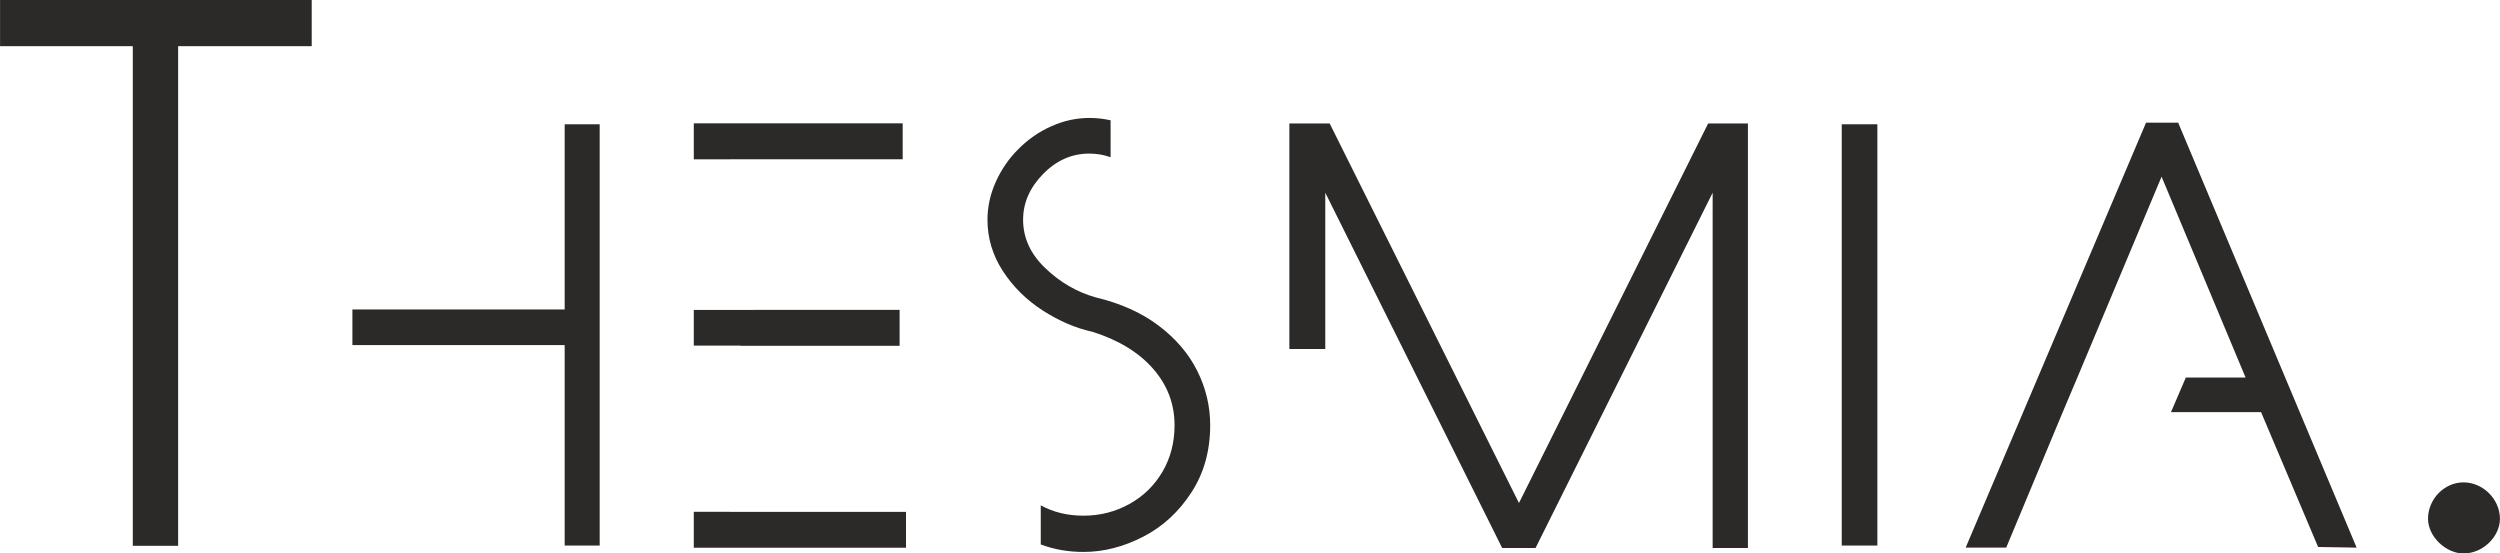 <?xml version="1.0" encoding="UTF-8"?>
<!DOCTYPE svg PUBLIC "-//W3C//DTD SVG 1.1//EN" "http://www.w3.org/Graphics/SVG/1.1/DTD/svg11.dtd">
<!-- Creator: CorelDRAW 2020 (64-Bit) -->
<svg xmlns="http://www.w3.org/2000/svg" xml:space="preserve" width="22.12mm" height="4.897mm" version="1.1" style="shape-rendering:geometricPrecision; text-rendering:geometricPrecision; image-rendering:optimizeQuality; fill-rule:evenodd; clip-rule:evenodd"
viewBox="0 0 2170.71 480.58"
 xmlns:xlink="http://www.w3.org/1999/xlink"
 xmlns:xodm="http://www.corel.com/coreldraw/odm/2003">
 <defs>
  <style type="text/css">
   <![CDATA[
    .fil0 {fill:#2B2A29}
    .fil1 {fill:#2B2A29;fill-rule:nonzero}
   ]]>
  </style>
 </defs>
 <g id="Layer_x0020_1">
  <g id="_2292717751456">
   <polygon class="fil0" points="520.67,473.71 490.27,473.71 490.27,299.65 305.95,299.65 305.95,268.71 490.27,268.71 490.27,107.92 520.67,107.92 "/>
   <path class="fil0" d="M1050.79 369.3c0,22.11 -5.43,41.63 -16.39,58.39 -10.96,16.85 -24.87,29.66 -41.9,38.4 -17.04,8.75 -34.26,13.17 -51.67,13.17 -13.25,0 -25.64,-2.16 -37.16,-6.49l0 -34.01c10.81,5.99 23.17,9.01 37.16,9.01 14.37,0 27.63,-3.41 39.78,-10.14 12.16,-6.71 21.74,-16.11 28.73,-27.99 7.01,-11.98 10.5,-25.43 10.5,-40.34 0,-18.69 -6.26,-35.08 -18.78,-49.27 -12.43,-14.18 -30.03,-24.86 -52.59,-31.95 -14.46,-3.13 -28.73,-9.3 -43.01,-18.42 -14.18,-9.12 -25.69,-20.54 -34.62,-34.17 -8.93,-13.72 -13.44,-28.64 -13.44,-44.66 0,-11.25 2.39,-22.11 7.18,-32.88 4.88,-10.78 11.41,-20.35 19.8,-28.64 8.38,-8.39 17.86,-15.01 28.55,-19.71 10.68,-4.79 21.73,-7.18 32.96,-7.18 6.33,0 12.48,0.69 18.43,2.04l0 32.06c-5.89,-2.11 -12.07,-3.15 -18.52,-3.15 -15.19,0 -28.55,5.89 -40.16,17.77 -11.51,11.79 -17.31,25.04 -17.31,39.69 0,15.65 6.36,29.65 19.16,41.89 12.8,12.35 27.35,20.82 43.84,25.51 21.65,5.15 39.97,13.36 54.89,24.68 14.83,11.24 26.06,24.41 33.43,39.32 7.46,15.01 11.14,30.68 11.14,47.06z"/>
   <path class="fil1" d="M1599.17 473.16m30.94 0.55l-30.94 0 0 -365.8 30.94 0 0 365.8z"/>
   <polygon class="fil0" points="1517.71,475.86 1487.08,475.86 1487.08,167.34 1333.29,475.86 1304.33,475.86 1150.72,167.34 1150.72,303.05 1119.53,303.05 1119.53,107.19 1154.53,107.19 1318.9,436.78 1483.18,107.19 1517.71,107.19 "/>
   <polygon class="fil0" points="2046.26,475.51 2012.82,474.95 1963.3,357.89 1885.06,357.89 1897.97,327.79 1949.83,327.79 1876.89,153.41 1803.78,327.79 1791.05,357.89 1741.99,475.51 1706.78,475.51 1863.42,106.49 1891.3,106.49 "/>
   <path class="fil1" d="M2108.24 473.23m62.46 -22.78c0,-16.91 -14.7,-31.6 -31.6,-31.6 -16.9,0 -30.86,14.69 -30.86,31.6 0,15.43 15.44,30.13 30.86,30.13 16.9,0 31.6,-14.7 31.6,-30.13z"/>
   <path class="fil0" d="M786.65 475.62l-184.26 0 0 -31.22 31.18 0 0 0.04 153.09 0 0 31.18zm-184.26 -175.52l0 -31 52.3 0 0 -0.01 126.41 0 0 31.18 -138.09 0 0 -0.17 -40.61 0zm0 -161.76l0 -31.25 181.39 0 0 31.18 -150.21 0 0 0.07 -31.18 0z"/>
   <path class="fil1" d="M-0 473.22m270.61 -433.12l-115.98 0 0 433.84 -39.37 0 0 -433.84 -115.26 0 0 -40.1 270.61 0 0 40.1z"/>
  </g>
 </g>
</svg>
